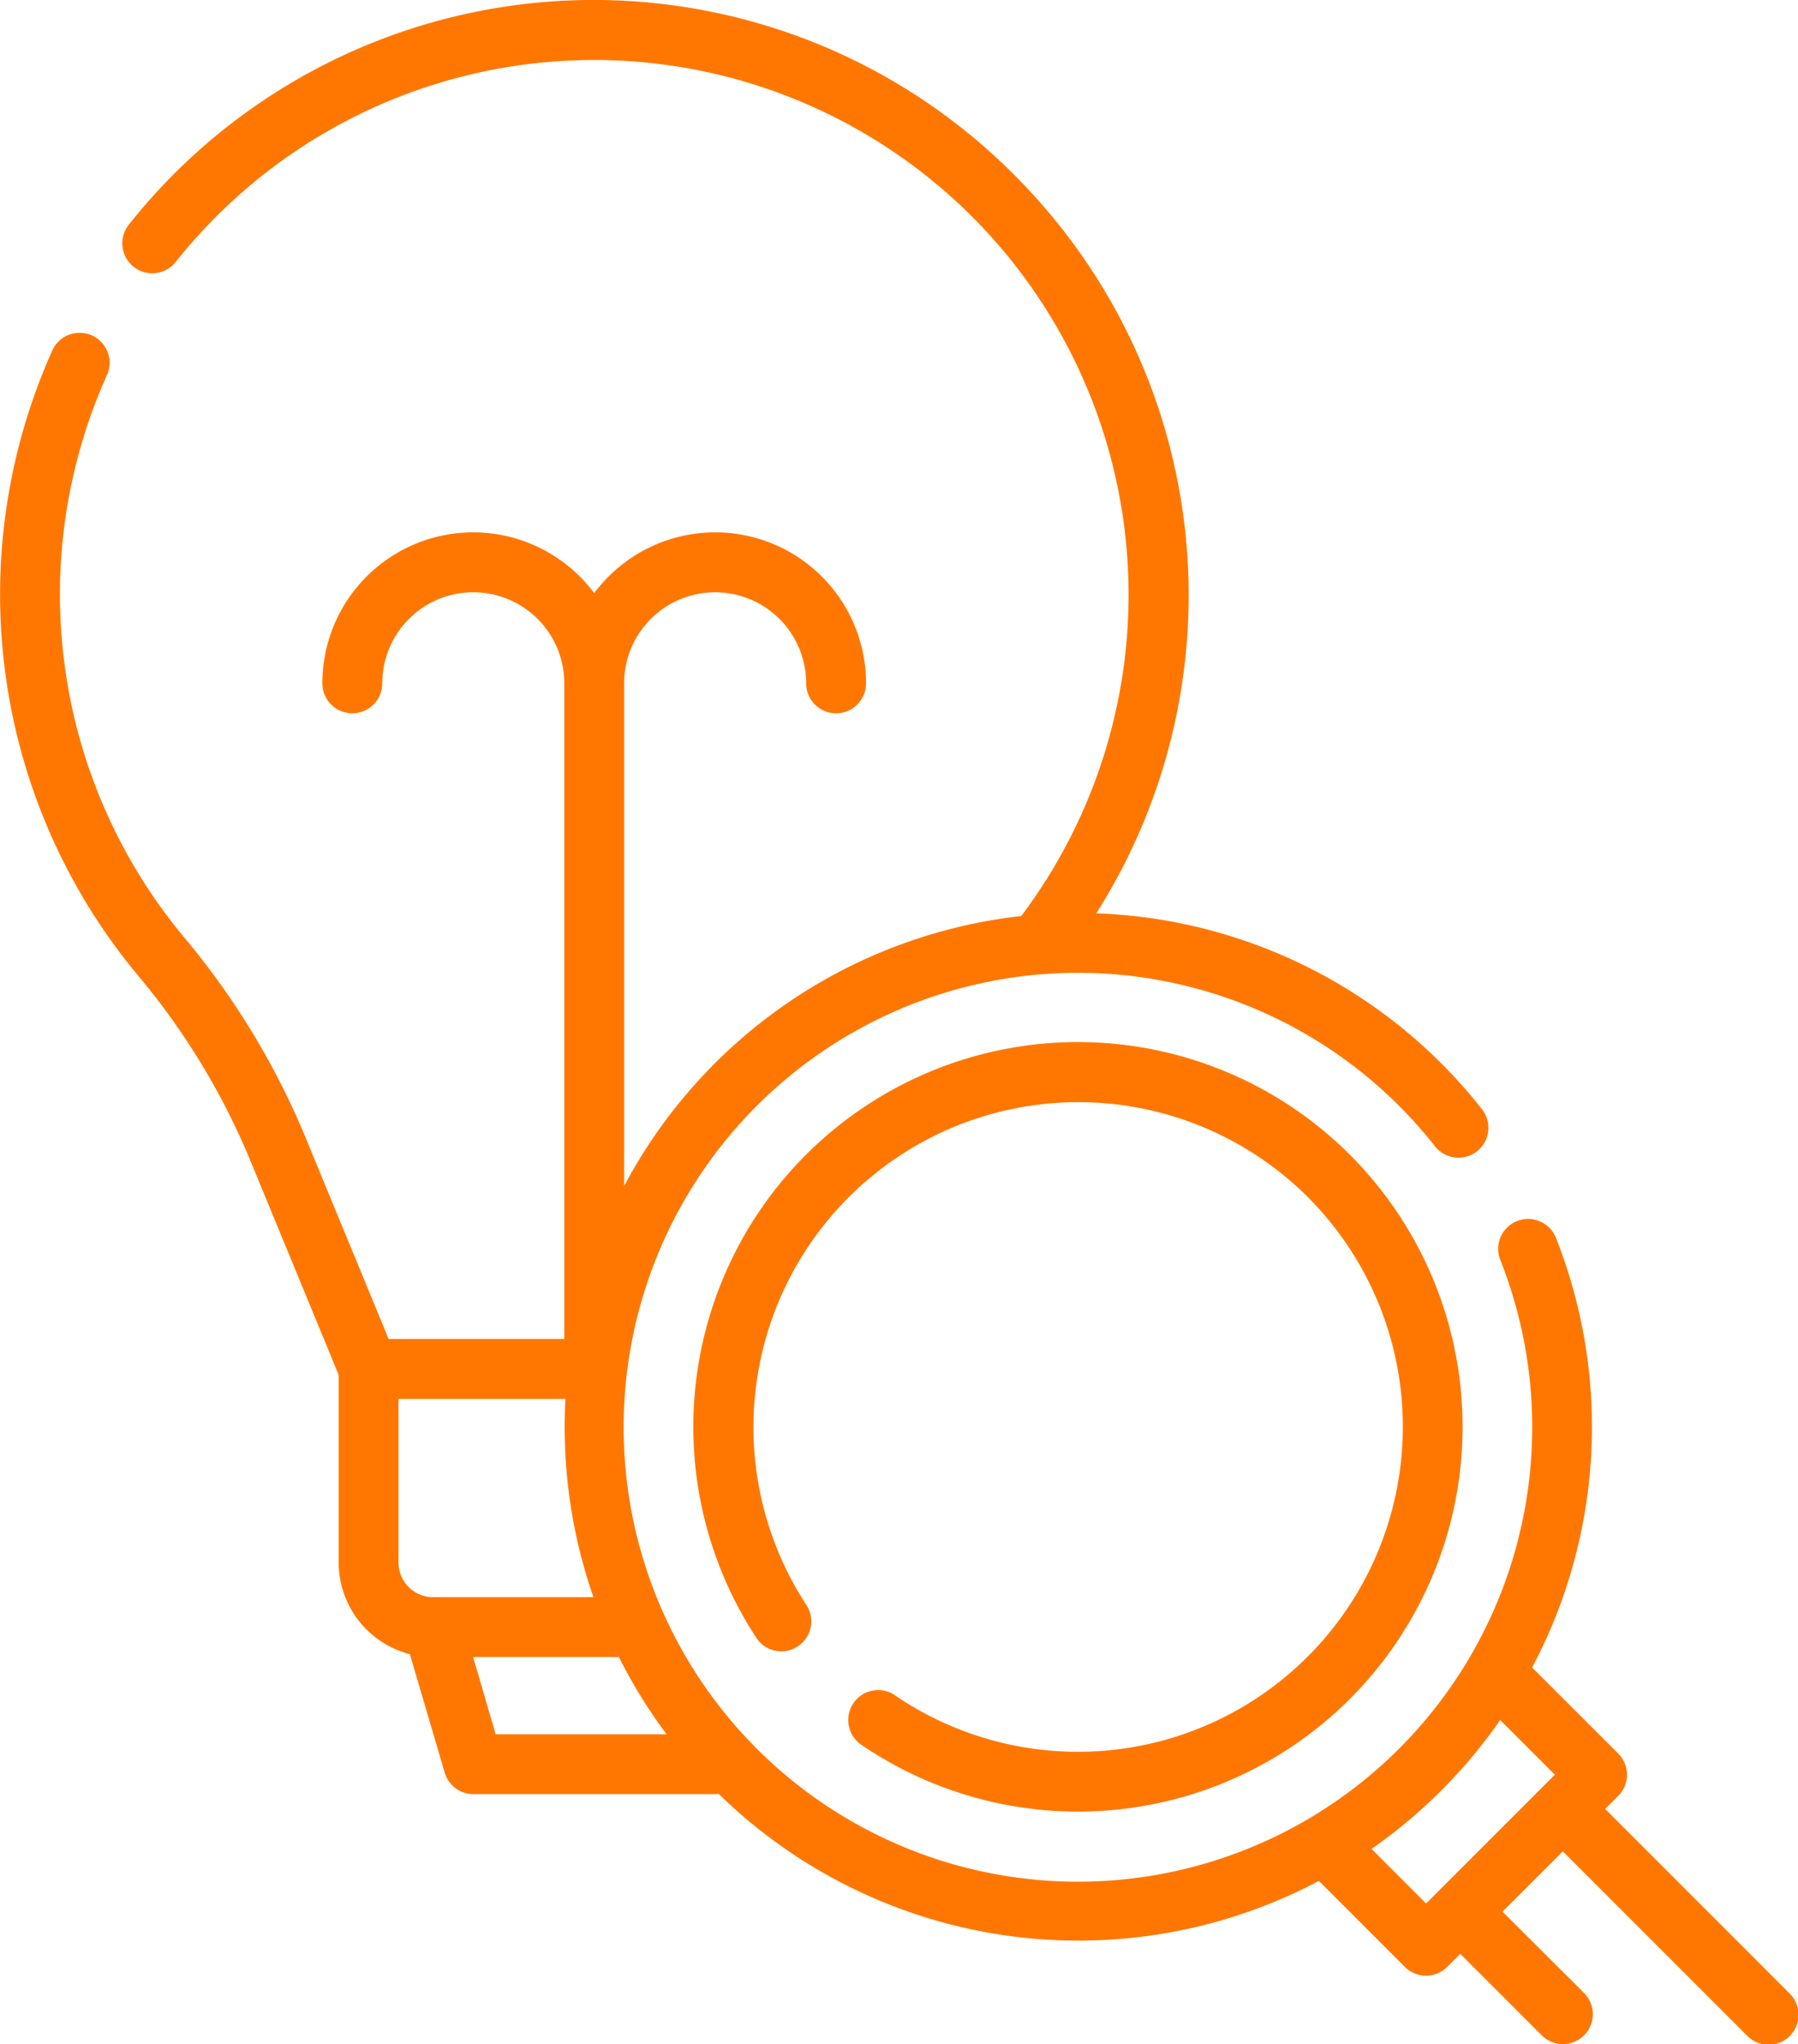 <?xml version="1.0" encoding="UTF-8"?> <svg xmlns="http://www.w3.org/2000/svg" width="57.837" height="65.734" viewBox="0 0 57.837 65.734"> <g id="idea" transform="translate(-30.756 0)"> <g id="Group_13" data-name="Group 13" transform="translate(30.756 0)"> <path id="Path_28" data-name="Path 28" d="M88.311,64.09l-5.922-5.922.42-.42a.963.963,0,0,0,0-1.362L80.04,53.619A16.519,16.519,0,0,0,80.8,39.787a.963.963,0,0,0-1.79.71,14.613,14.613,0,1,1-3.251-4.94,14.42,14.42,0,0,1,1.154,1.3.963.963,0,0,0,1.516-1.188,16.519,16.519,0,0,0-12.409-6.3A19.086,19.086,0,0,0,63.5,5.744a19.084,19.084,0,0,0-28.6,1.48.963.963,0,1,0,1.507,1.2,17.193,17.193,0,0,1,27.2,21.032,16.532,16.532,0,0,0-12.775,8.682V21.973a2.928,2.928,0,1,1,5.856,0,.963.963,0,0,0,1.926,0,4.852,4.852,0,0,0-8.744-2.9,4.852,4.852,0,0,0-8.744,2.9.963.963,0,1,0,1.926,0,2.928,2.928,0,0,1,5.856,0V43.057H43.257l-2.681-6.5a24.743,24.743,0,0,0-3.9-6.42A17.216,17.216,0,0,1,34.2,12.05a.963.963,0,0,0-1.755-.793,19.142,19.142,0,0,0,2.751,20.111,22.822,22.822,0,0,1,3.6,5.92l2.854,6.922v6.035a3.043,3.043,0,0,0,2.29,2.944L45.061,57a.963.963,0,0,0,.924.691h7.78a.953.953,0,0,0,.109-.009,16.548,16.548,0,0,0,19.308,2.8l2.764,2.764a.963.963,0,0,0,1.362,0l.42-.42,2.621,2.621a.963.963,0,1,0,1.362-1.362L79.088,61.47l1.94-1.94,5.922,5.922a.963.963,0,1,0,1.361-1.362ZM43.575,44.983h5.37a16.622,16.622,0,0,0,.9,6.374H44.686a1.113,1.113,0,0,1-1.112-1.112V44.983Zm2.4,8.3h4.689A16.4,16.4,0,0,0,52.2,55.768H46.7Zm28.9,6.17a16.638,16.638,0,0,0,4.138-4.144l1.758,1.758-4.141,4.141Z" transform="translate(-30.756 0)" fill="#f70"></path> <path id="Path_29" data-name="Path 29" d="M211.064,282.021a.963.963,0,1,0-1.085,1.591,12.372,12.372,0,1,0-3.4-3.462.963.963,0,1,0,1.611-1.055,10.451,10.451,0,0,1,16.141-13.1,10.451,10.451,0,0,1-13.267,16.03Z" transform="translate(-182.26 -227.5)" fill="#f70"></path> </g> </g> </svg> 